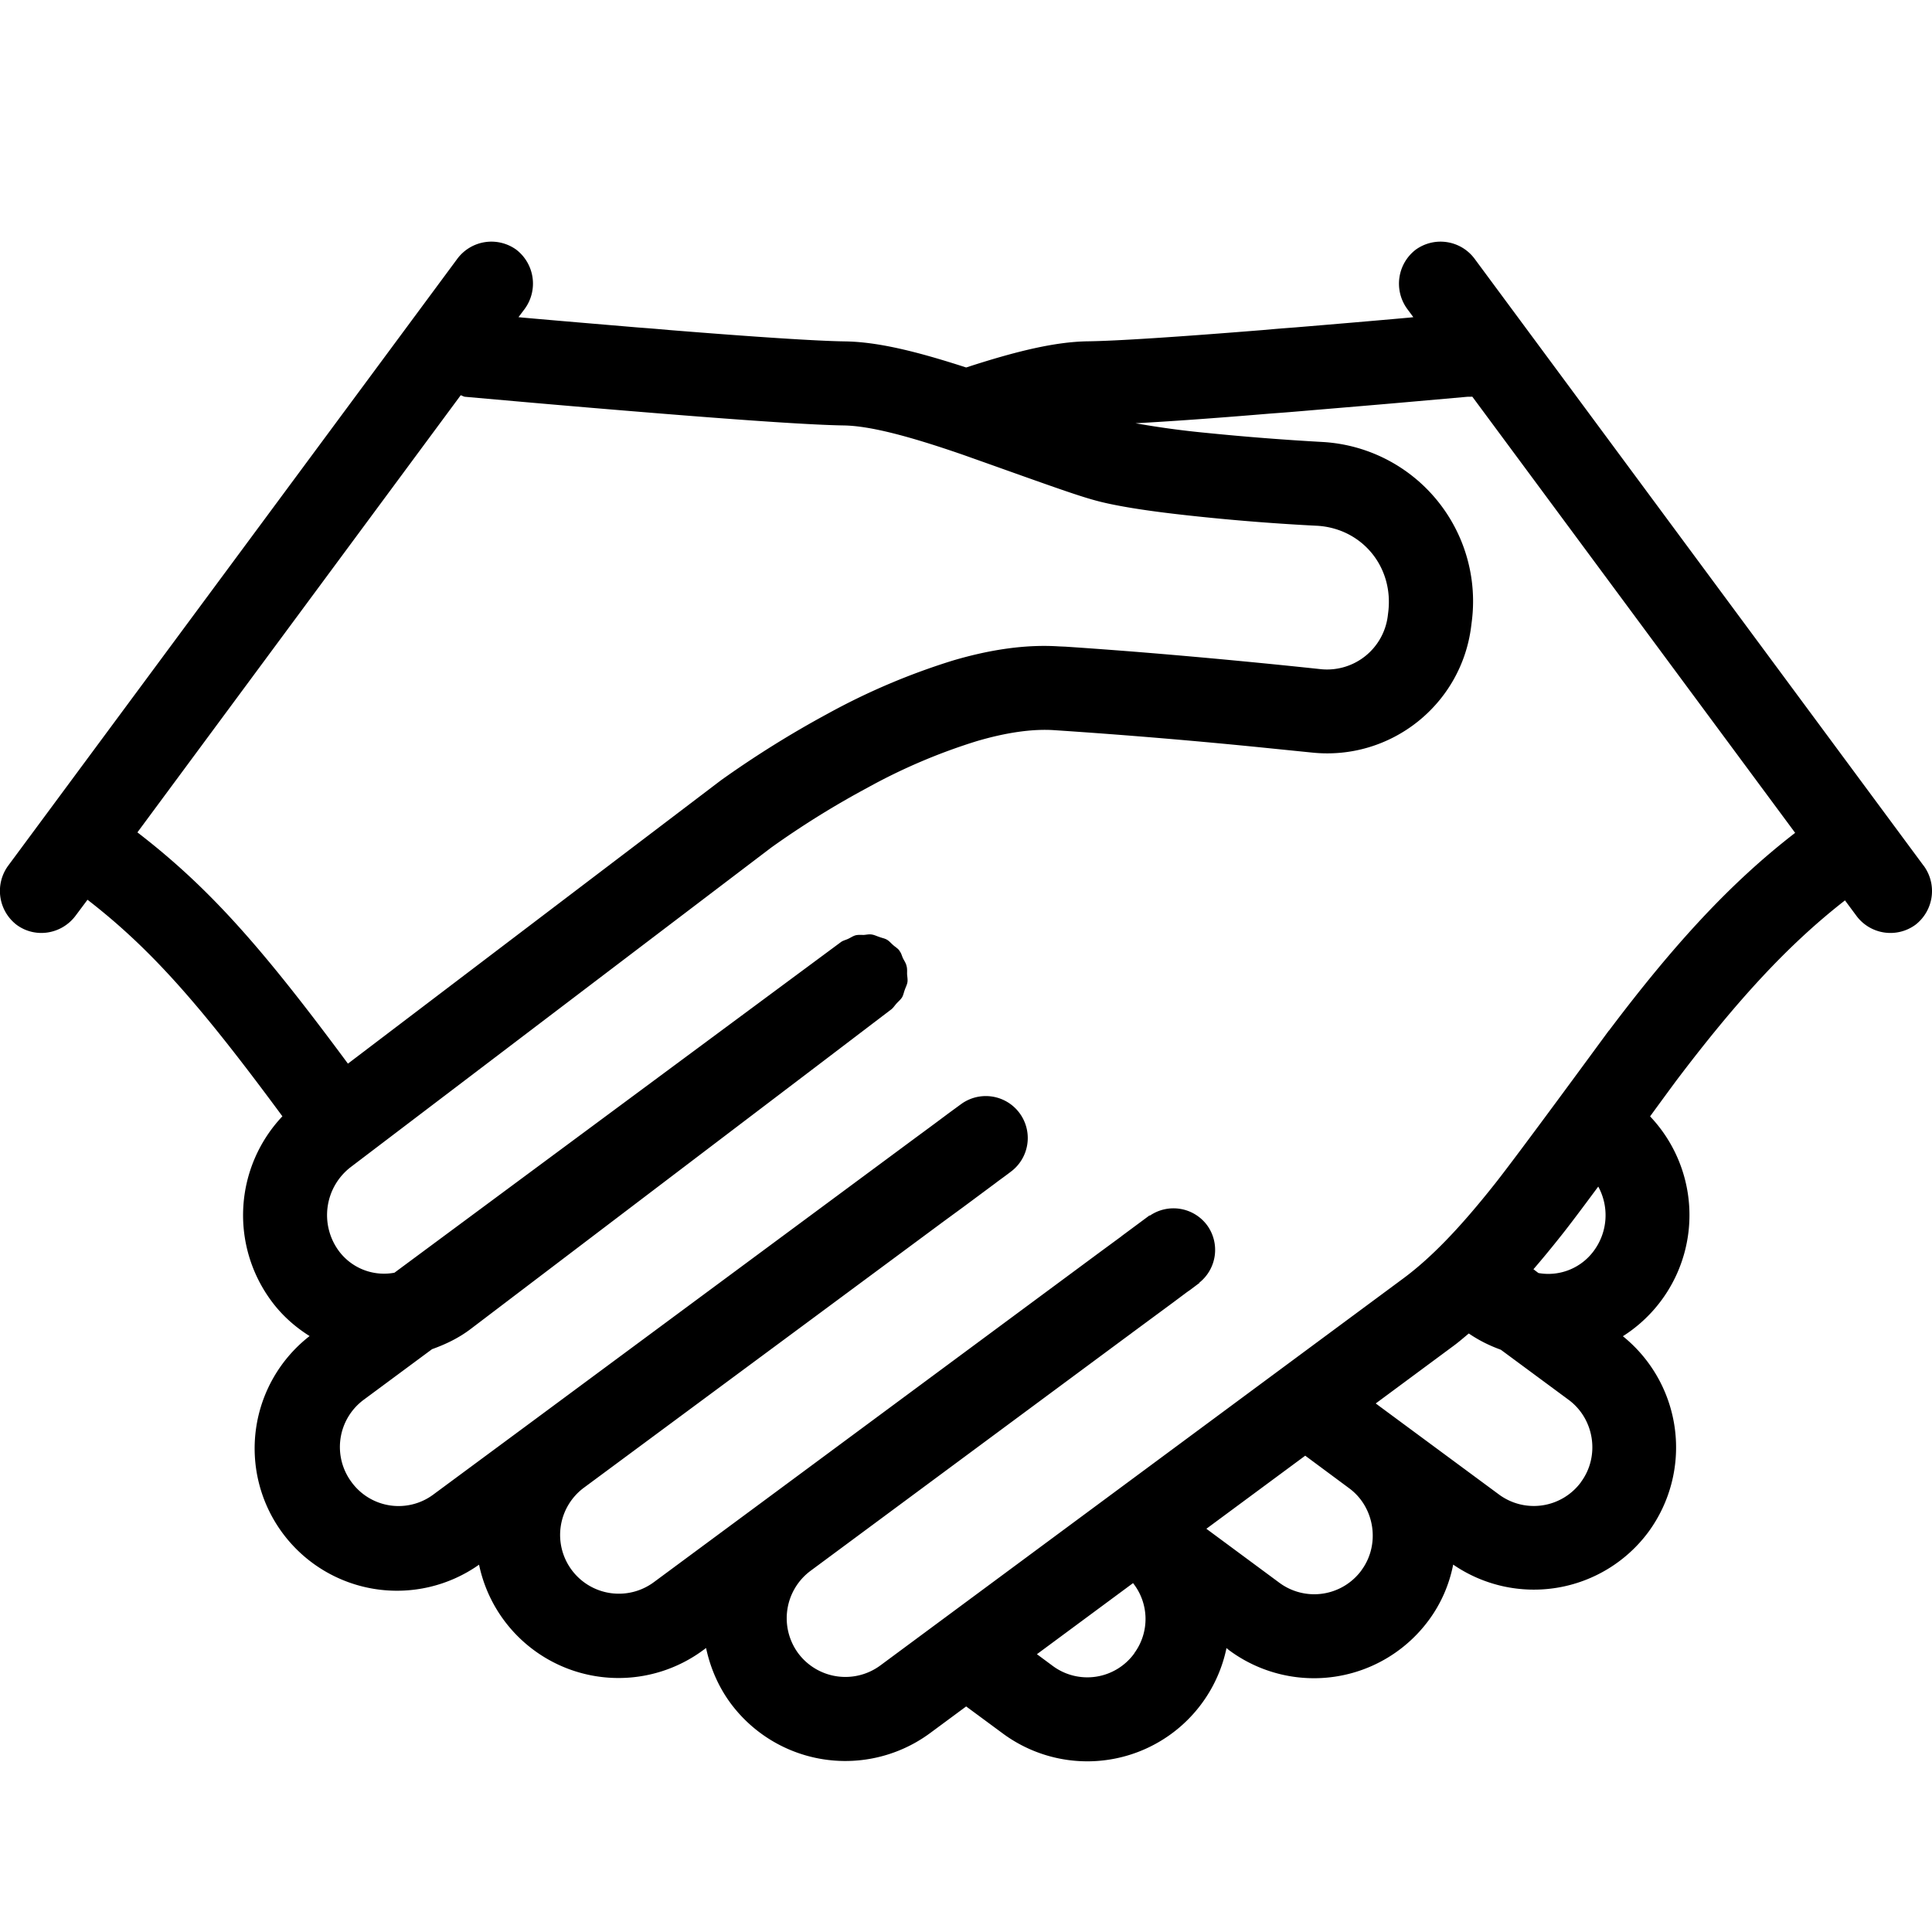 <?xml version="1.0" encoding="utf-8"?>
<svg xmlns="http://www.w3.org/2000/svg" width="24" height="24" viewBox="0 0 24 24">
  <path fill-rule="evenodd" d="M19.986 12.802c-.105.142-1.128 1.54-1.413 1.9-.429.542-.788.918-1.142 1.18l-6.49 4.803a.731.731 0 0 1-1.027-.15.734.734 0 0 1 .15-1.018l3.914-2.898.071-.052.01-.008.515-.38.174-.13.035-.024.101-.076.017-.012-.003-.003a.52.52 0 0 0 .096-.715.52.52 0 0 0-.71-.118l-.004-.003-.344.255-.012.01-.245.18-.146.108-4.089 3.026-1.324.979a.73.73 0 1 1-.864-1.177l2.67-1.976 1.792-1.327.25-.183.198-.147.198-.147.026-.02c.057-.042.101-.073.166-.123a.52.52 0 1 0-.62-.838l-.145.106c-.079.059-.18.135-.417.309l-4.74 3.508-1.25.924a.723.723 0 0 1-1.018-.155.73.73 0 0 1 .15-1.02l.851-.63c.167-.06.33-.137.48-.251l4.398-3.341.828-.63c.025-.02.042-.048.063-.071.024-.027.054-.051.071-.08.016-.028.021-.062.033-.092.011-.033.028-.062.033-.097.004-.033-.003-.066-.005-.1 0-.033.003-.067-.007-.1-.007-.033-.028-.063-.044-.094-.014-.031-.02-.062-.042-.09l-.002-.002v-.003c-.022-.03-.052-.045-.079-.07-.025-.021-.046-.048-.075-.065-.03-.018-.064-.022-.096-.035-.032-.01-.06-.025-.093-.03-.034-.006-.067.003-.1.005-.034 0-.067-.003-.099.004-.035.009-.063.03-.096.045-.029.014-.062.02-.089.04L4.9 15.81a.699.699 0 0 1-.693-.273.752.752 0 0 1 .151-1.04l5.225-3.97a10.99 10.99 0 0 1 1.19-.74 7.225 7.225 0 0 1 1.36-.58c.363-.107.687-.154.957-.137a75.497 75.497 0 0 1 2.678.225l.534.054c.974.1 1.85-.595 1.973-1.565l.006-.048a1.982 1.982 0 0 0-1.842-2.245 32.272 32.272 0 0 1-1.448-.113 11.098 11.098 0 0 1-.885-.12c.422-.023.977-.062 1.668-.12.204-.015.204-.015.405-.032.472-.04.956-.08 1.428-.122l.62-.055.063-.001 4.01 5.418c-.8.618-1.499 1.377-2.313 2.457m-.187 2.734a.701.701 0 0 1-.689.277l-.062-.047c.112-.13.225-.267.343-.416.097-.121.271-.353.462-.611a.743.743 0 0 1-.054.797m-.16 2.874a.728.728 0 0 1-1.025.15l-1.477-1.091-.048-.036.962-.712c.066-.048.13-.104.194-.157.127.087.26.152.398.202l.842.622c.321.237.392.7.153 1.022m-2.727 1.097a.728.728 0 0 1-1.02.153l-.906-.67 1.228-.908.545.404c.32.235.39.7.153 1.02m-2.82 1.03a.721.721 0 0 1-1.014.158l-.197-.146 1.194-.883a.717.717 0 0 1 .016.87M1.707 10.34l4.016-5.43c.02.005.035.017.054.019l.621.055a229.062 229.062 0 0 0 1.833.155c1.08.087 1.864.14 2.25.146.317.005.79.125 1.486.366l.338.12c1.15.41 1.254.447 1.604.513.26.049.59.092.973.132a27.383 27.383 0 0 0 1.493.116c.55.04.94.513.87 1.074l-.006.049a.76.76 0 0 1-.828.658 91.811 91.811 0 0 0-1.87-.18 69.391 69.391 0 0 0-1.307-.1l-.076-.003c-.407-.027-.85.036-1.323.176a8.345 8.345 0 0 0-1.557.662 12.609 12.609 0 0 0-1.322.825l-4.634 3.52c-1.063-1.437-1.72-2.184-2.615-2.873m22.188.413l-5.573-7.533a.527.527 0 0 0-.736-.118.532.532 0 0 0-.103.738l.074.1-.043.005c-.469.042-.952.083-1.422.122-.2.015-.2.015-.403.033-1.055.085-1.828.136-2.182.14-.4.007-.876.12-1.505.325-.632-.205-1.104-.318-1.504-.324-.354-.005-1.128-.056-2.182-.141-.204-.018-.204-.018-.404-.033-.469-.04-.952-.08-1.422-.122l-.049-.005.075-.1a.532.532 0 0 0-.102-.738.528.528 0 0 0-.737.118L.103 10.752a.531.531 0 0 0 .104.737c.231.17.56.12.735-.118l.145-.194c.797.617 1.408 1.317 2.421 2.69a1.79 1.79 0 0 0-.14 2.29c.134.183.298.327.478.44a1.768 1.768 0 0 0 2.105 2.84 1.77 1.77 0 0 0 2.789 1.058l.031-.023c.051.24.15.476.303.684a1.774 1.774 0 0 0 2.487.368l.441-.326.454.335a1.766 1.766 0 0 0 2.78-1.06l.033.027a1.771 1.771 0 0 0 2.48-.374c.156-.211.255-.447.303-.69a1.771 1.771 0 0 0 2.425-.405 1.775 1.775 0 0 0-.317-2.432 1.782 1.782 0 0 0 .338-2.731 98.5 98.5 0 0 1 .321-.438c.758-1.003 1.395-1.696 2.1-2.245l.138.186a.526.526 0 0 0 .736.118.53.53 0 0 0 .102-.737"/>
</svg>